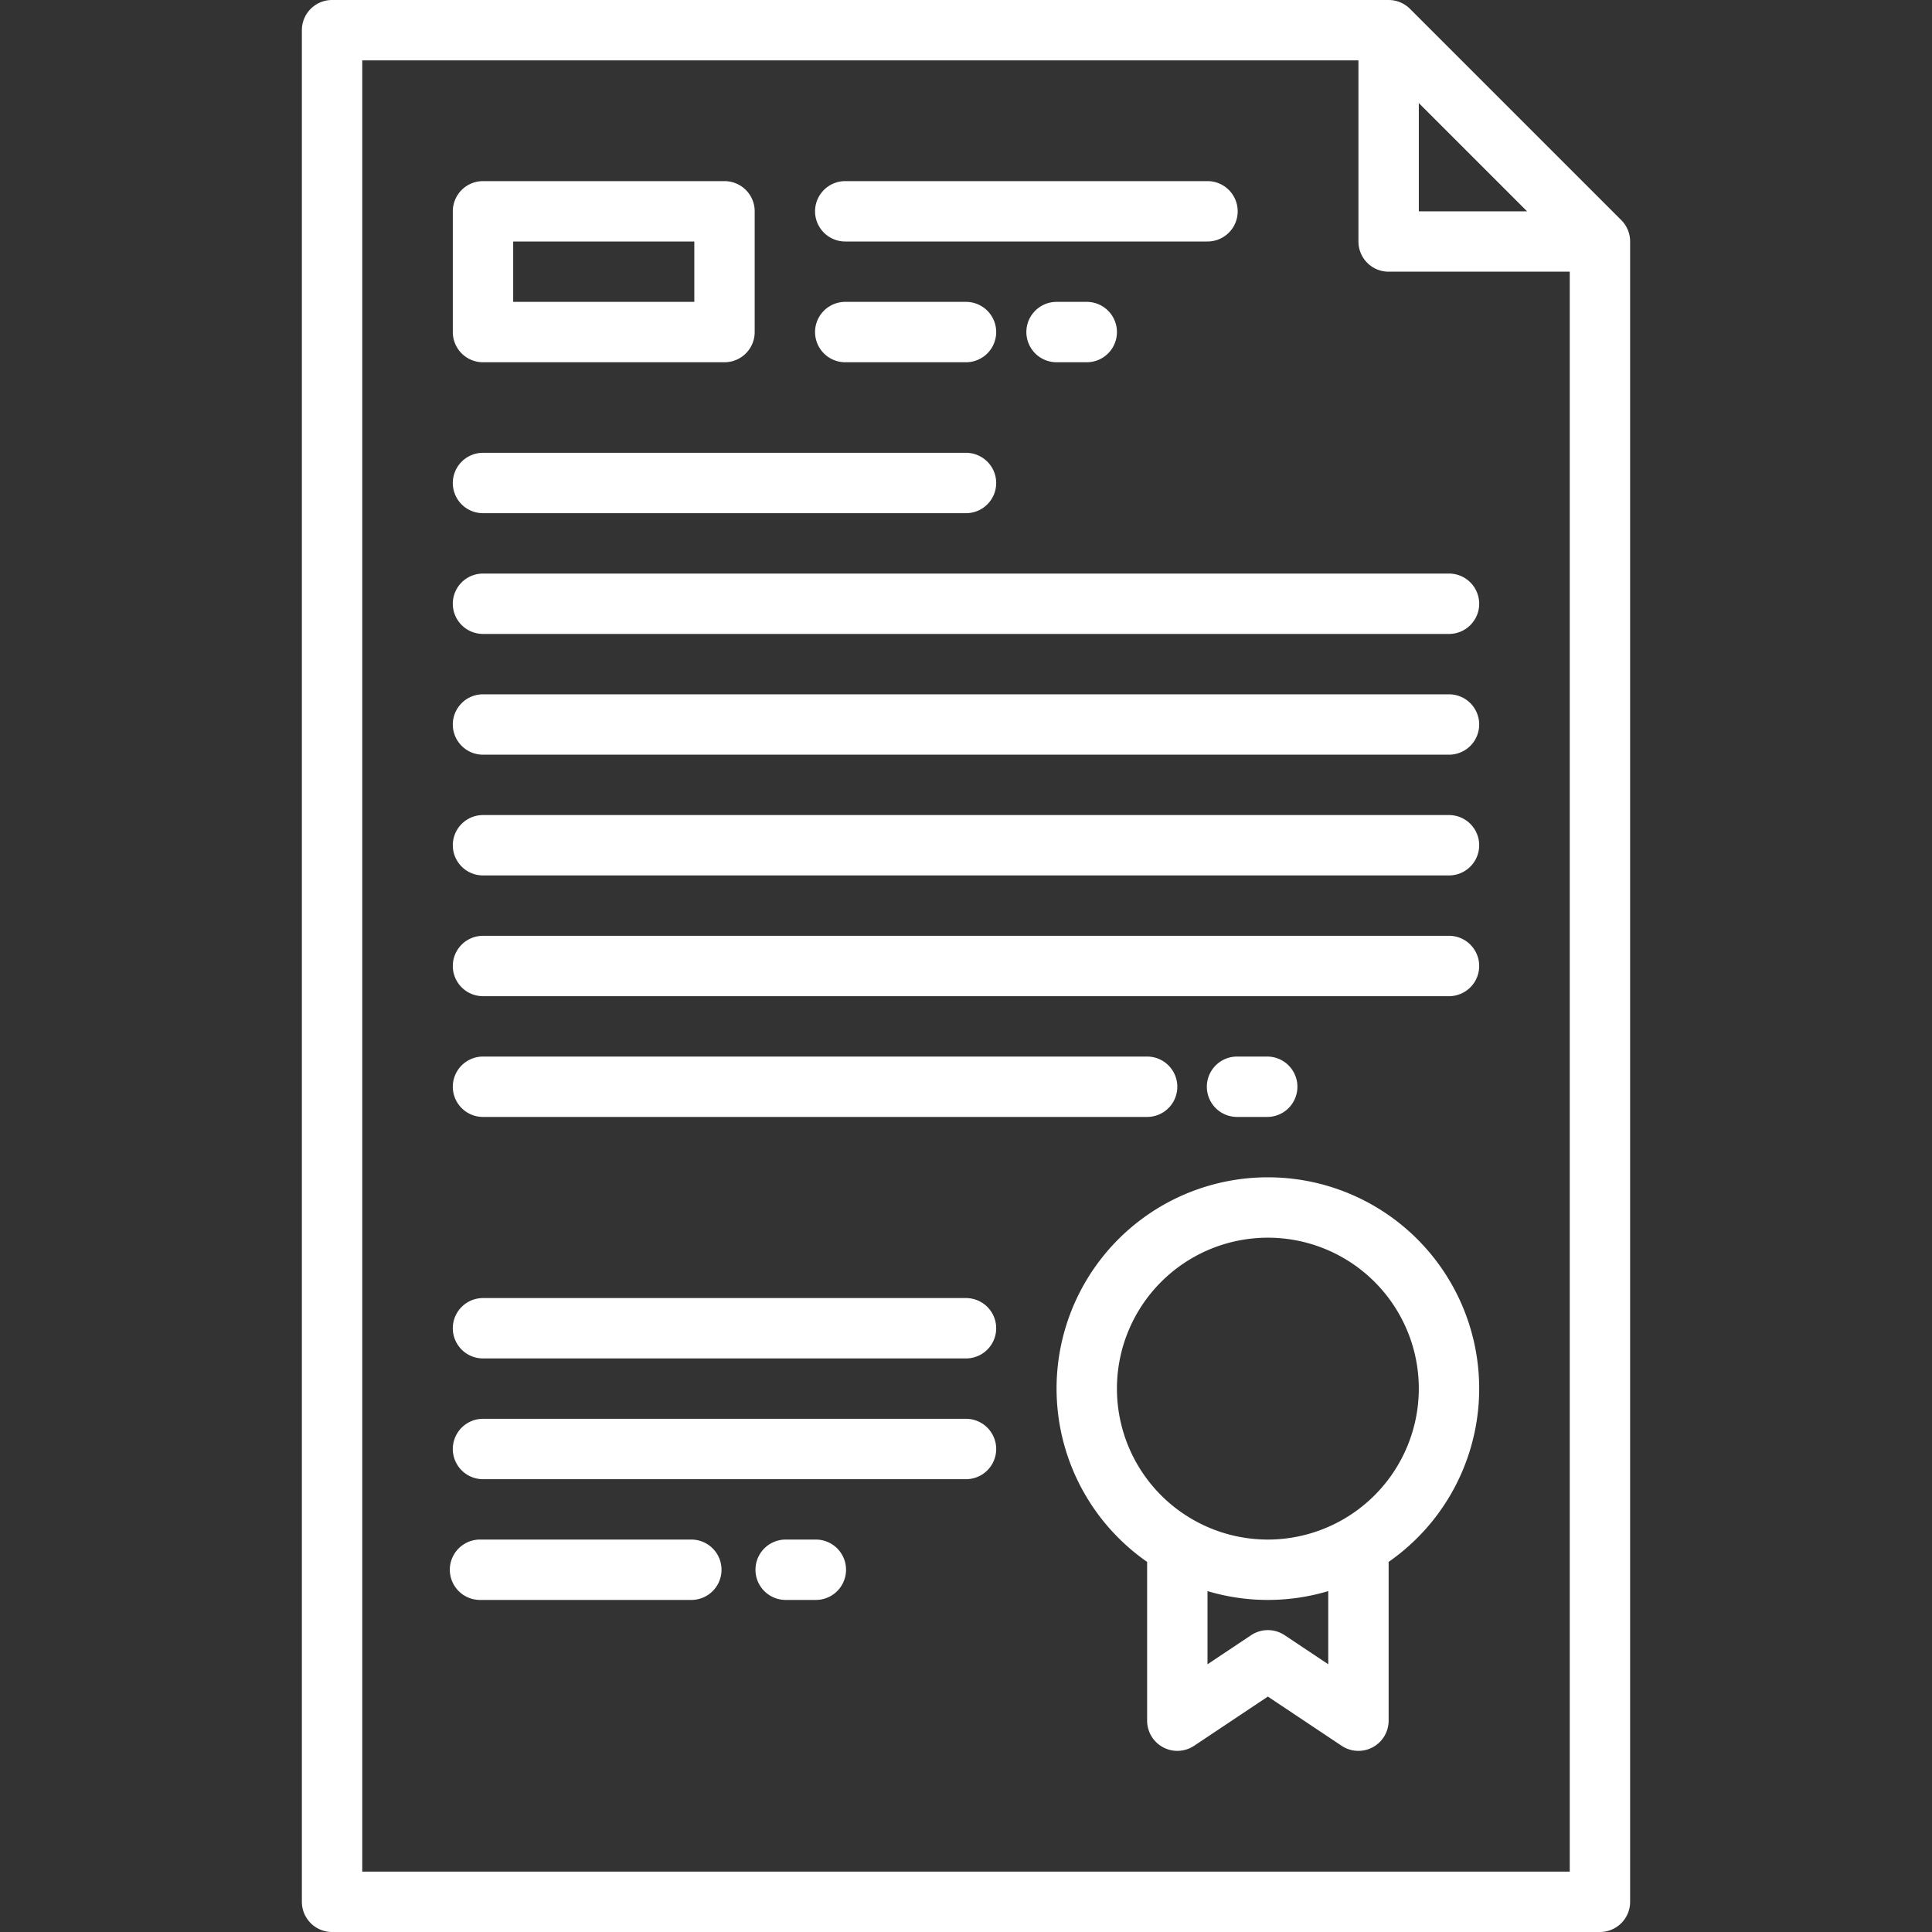 <svg xmlns="http://www.w3.org/2000/svg" version="1.1" xmlns:xlink="http://www.w3.org/1999/xlink" width="512" height="512" x="0" y="0" viewBox="0 0 512 512" style="enable-background:new 0 0 512 512" xml:space="preserve" class=""><rect x="0" y="0" width="512" height="512" fill="#333333" stroke="none"/><g><path d="m429.66 58.34-56-56A8.008 8.008 0 0 0 368 0H88a8 8 0 0 0-8 8v496a8 8 0 0 0 8 8h336a8 8 0 0 0 8-8V64a8.008 8.008 0 0 0-2.34-5.66ZM376 27.31 404.69 56H376ZM416 496H96V16h264v48a8 8 0 0 0 8 8h48Z" fill="#ffffff" opacity="1" data-original="#000000" class=""></path><path d="M128 96h64a8 8 0 0 0 8-8V56a8 8 0 0 0-8-8h-64a8 8 0 0 0-8 8v32a8 8 0 0 0 8 8Zm8-32h48v16h-48ZM224 64h96a8 8 0 0 0 0-16h-96a8 8 0 0 0 0 16ZM224 96h32a8 8 0 0 0 0-16h-32a8 8 0 0 0 0 16ZM280 80a8 8 0 0 0 0 16h8a8 8 0 0 0 0-16ZM256 376H128a8 8 0 0 0 0 16h128a8 8 0 0 0 0-16ZM256 344H128a8 8 0 0 0 0 16h128a8 8 0 0 0 0-16ZM183.209 408h-56a8 8 0 0 0 0 16h56a8 8 0 1 0 0-16ZM216.209 408h-8a8 8 0 0 0 0 16h8a8 8 0 1 0 0-16ZM335.828 296a8 8 0 0 0 0-16h-8a8 8 0 0 0 0 16ZM336 312a55.976 55.976 0 0 0-32 101.92V456a8.009 8.009 0 0 0 12.44 6.66L336 449.61l19.56 13.05A8.026 8.026 0 0 0 360 464a8.015 8.015 0 0 0 8-8v-42.08A55.976 55.976 0 0 0 336 312Zm16 129.05-11.56-7.71a8.013 8.013 0 0 0-8.88 0L320 441.05v-19.39a55.871 55.871 0 0 0 32 0ZM336 408a40 40 0 1 1 40-40 40.04 40.04 0 0 1-40 40ZM128 136h128a8 8 0 0 0 0-16H128a8 8 0 0 0 0 16ZM384 152H128a8 8 0 0 0 0 16h256a8 8 0 0 0 0-16ZM384 184H128a8 8 0 0 0 0 16h256a8 8 0 0 0 0-16ZM384 216H128a8 8 0 0 0 0 16h256a8 8 0 0 0 0-16ZM384 248H128a8 8 0 0 0 0 16h256a8 8 0 0 0 0-16ZM128 296h176a8 8 0 0 0 0-16H128a8 8 0 0 0 0 16Z" fill="#ffffff" opacity="1" data-original="#000000" class=""></path></g></svg>